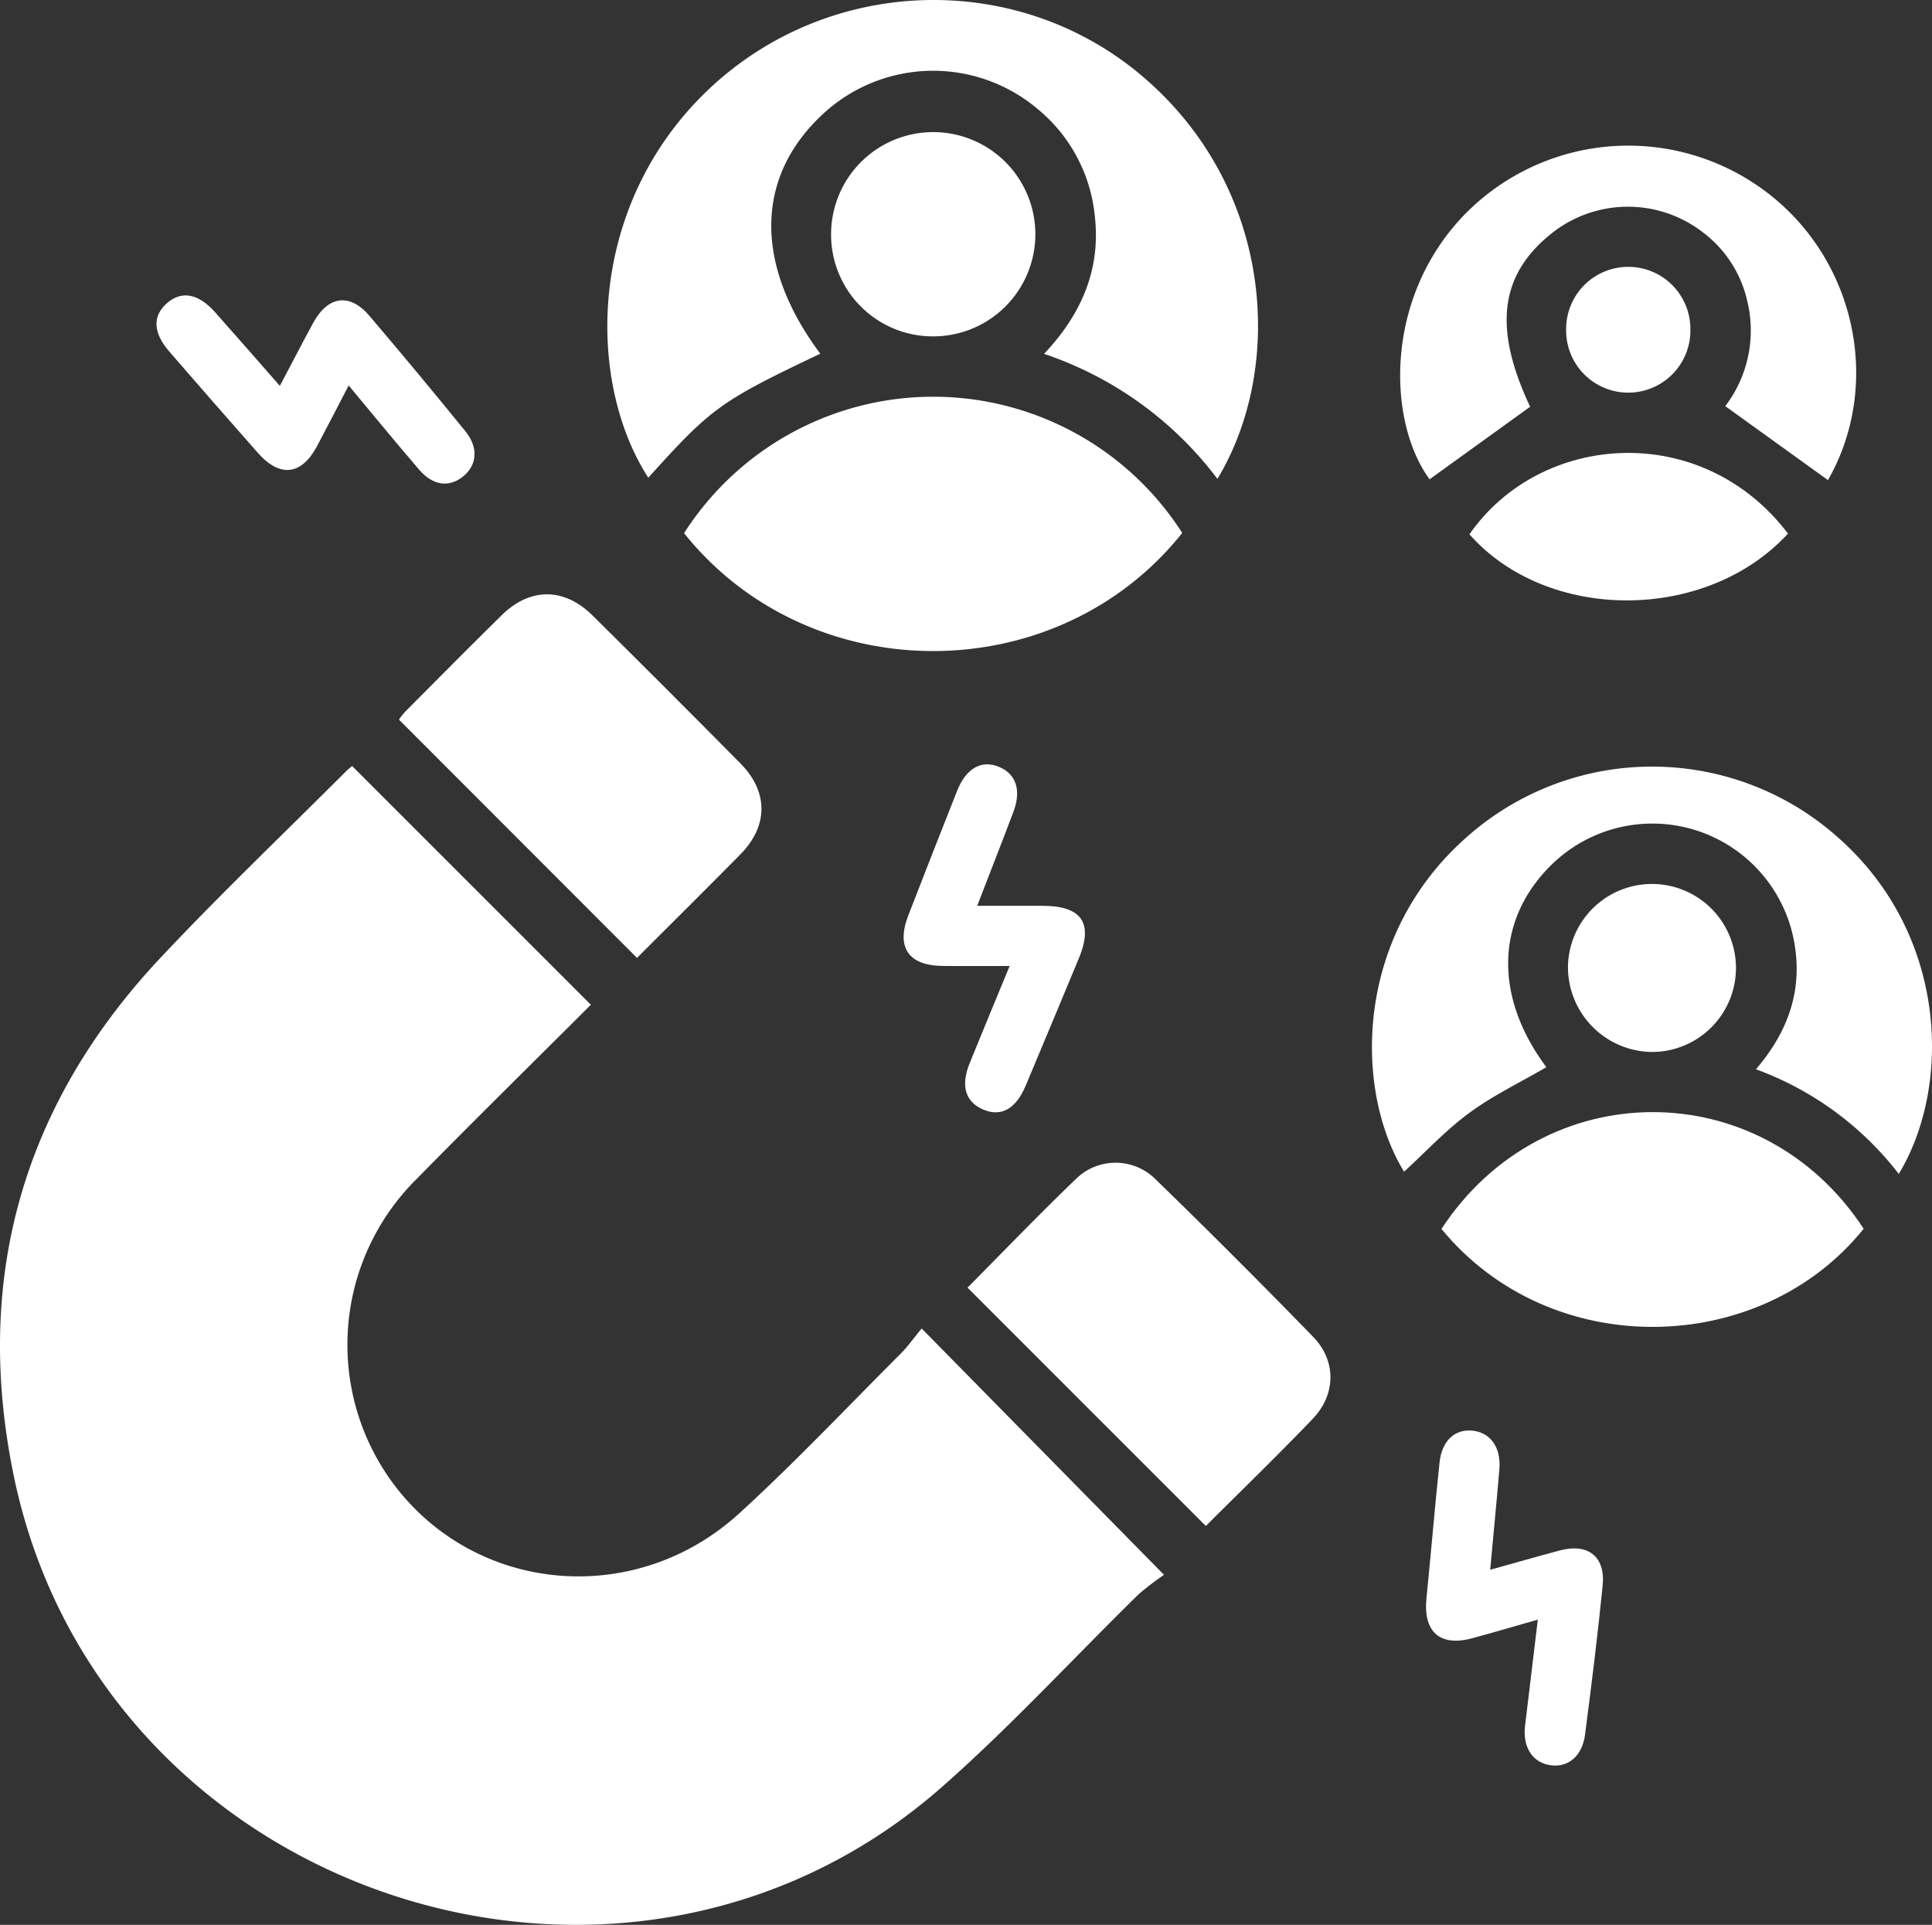 <svg xmlns="http://www.w3.org/2000/svg" width="365.718" height="364.373" viewBox="0 0 365.718 364.373">
  <rect x="0" y="0" width="365.718" height="364.373" fill="#333333" stroke="none"/>
  <g id="Generate_qualified_leads." data-name="Generate qualified leads." transform="translate(-2417 -3806)">
    <path id="Path_574" data-name="Path 574" d="M111.846,190.2C100.8,201.23,89.6,212.242,78.6,223.442a44.15,44.15,0,0,0-4.305,57.21c15.5,21.027,45.852,23.915,65.68,5.795,10.579-9.668,20.436-20.127,30.584-30.264,1.228-1.227,2.235-2.675,3.907-4.7l45.875,46.632a50.693,50.693,0,0,0-4.867,3.739c-12.381,12.133-24.15,24.955-37.139,36.393C117.584,391.746,18.91,358.638,2.59,279.3-5.076,242.026,4.3,209.081,30.4,181.288c11.351-12.088,23.375-23.544,35.1-35.281.424-.424.911-.787,1.154-1L111.846,190.2" transform="translate(2417 3806)" fill="#fff"/>
    <path id="Path_575" data-name="Path 575" d="M155.278,66.956c-18.885,8.974-20.612,10.223-32.559,23.477-11.634-18-11.747-50.726,10.564-72.684,22.622-22.263,58.7-23.758,82.76-3.49,25.1,21.146,27.19,55.258,14.409,76.391a68.255,68.255,0,0,0-32.817-23.663c7.2-7.629,10.815-16.19,9.575-26.383a29.987,29.987,0,0,0-10.734-19.923,30.66,30.66,0,0,0-40.955,1.145c-12.584,11.856-12.734,28.375-.243,45.13" transform="translate(2417 3806)" fill="#fff"/>
    <path id="Path_576" data-name="Path 576" d="M359.425,222.22a60.256,60.256,0,0,0-27.034-19.808c5.9-6.885,8.726-14.467,7.38-23.253a27.279,27.279,0,0,0-45.933-15.6c-10.73,10.4-11.138,25.022-1.118,38.458-4.879,2.843-10.038,5.316-14.572,8.641-4.457,3.27-8.279,7.406-12.362,11.146-9.385-15.265-9.68-44.372,11.881-63.365a52.847,52.847,0,0,1,70.381.2c20.846,18.5,21.316,47.228,11.377,63.587" transform="translate(2417 3806)" fill="#fff"/>
    <path id="Path_577" data-name="Path 577" d="M129.492,100.926a55.978,55.978,0,0,1,94.3-.039c-23.736,29.787-70.487,29.821-94.3.039" transform="translate(2417 3806)" fill="#fff"/>
    <path id="Path_578" data-name="Path 578" d="M120.578,181.326l-45.055-45.1a12.65,12.65,0,0,1,1.2-1.527c6.068-6.1,12.116-12.214,18.251-18.243,5.366-5.272,11.807-5.274,17.188.05q14.091,13.939,28.025,28.038c5.3,5.365,5.252,11.825-.048,17.2-6.544,6.635-13.167,13.192-19.563,19.589" transform="translate(2417 3806)" fill="#fff"/>
    <path id="Path_579" data-name="Path 579" d="M228.26,288.866c-15.164-15.164-30.112-30.114-45.115-45.119,6.7-6.743,13.518-13.843,20.612-20.655a10.7,10.7,0,0,1,14.955.117q15.156,14.717,29.88,29.875c4.4,4.523,4.306,10.907-.108,15.511-6.64,6.923-13.541,13.6-20.224,20.271" transform="translate(2417 3806)" fill="#fff"/>
    <path id="Path_580" data-name="Path 580" d="M289.651,76.994,270.612,90.732c-7.944-10.826-8.765-34.285,6.7-50.193A43.313,43.313,0,0,1,334.3,36.3c17.055,12.843,22.023,36.567,11.724,54.584l-19.437-14a23.632,23.632,0,0,0,4.124-20.05,22.4,22.4,0,0,0-8.425-12.9,23.189,23.189,0,0,0-28.767.4c-9.718,7.873-10.8,17.93-3.871,32.666" transform="translate(2417 3806)" fill="#fff"/>
    <path id="Path_581" data-name="Path 581" d="M272.862,232.634c19.328-29.471,60.649-29.486,79.919-.031-19.443,24.246-59.209,25.281-79.919.031" transform="translate(2417 3806)" fill="#fff"/>
    <path id="Path_582" data-name="Path 582" d="M338.459,101.01c-15.483,16.84-45.576,16.837-60.3.134,13.429-19.35,43.936-21.657,60.3-.134" transform="translate(2417 3806)" fill="#fff"/>
    <path id="Path_583" data-name="Path 583" d="M157.324,43.992a19.333,19.333,0,1,1,19.222,19.683,19.261,19.261,0,0,1-19.222-19.683" transform="translate(2417 3806)" fill="#fff"/>
    <path id="Path_584" data-name="Path 584" d="M282.088,297.154c4.821-1.34,8.979-2.532,13.158-3.649,5.38-1.438,8.684,1.142,8.126,6.686-.947,9.419-2.107,18.818-3.336,28.2-.527,4.023-3.163,6.2-6.426,5.783-3.468-.437-5.414-3.395-4.923-7.484.782-6.515,1.565-13.029,2.413-20.092-4.561,1.3-8.468,2.449-12.4,3.517-6.125,1.664-9.326-1.2-8.677-7.575.872-8.553,1.562-17.124,2.472-25.672.439-4.126,2.858-6.34,6.135-6.053,3.46.3,5.542,3.146,5.194,7.294-.517,6.166-1.12,12.325-1.738,19.04" transform="translate(2417 3806)" fill="#fff"/>
    <path id="Path_585" data-name="Path 585" d="M52.977,73.043c2.223-4.209,4.214-8.062,6.28-11.873,2.8-5.173,6.935-5.771,10.672-1.382q9.219,10.827,18.182,21.873c2.508,3.073,2.2,6.437-.511,8.581-2.615,2.067-5.644,1.7-8.226-1.295C74.991,83.861,70.746,78.654,66,72.97c-2.144,4.12-4.034,7.824-5.99,11.494-2.94,5.514-7.032,5.987-11.2,1.263q-8.421-9.54-16.752-19.16c-3.111-3.59-3.222-6.753-.443-9.184,2.738-2.4,5.918-1.84,9.06,1.684,4.056,4.549,8.056,9.147,12.3,13.976" transform="translate(2417 3806)" fill="#fff"/>
    <path id="Path_586" data-name="Path 586" d="M191.124,182.861c-4.572,0-8.639.036-12.706-.008-6.443-.072-8.812-3.525-6.5-9.511q4.578-11.841,9.26-23.64c1.705-4.3,4.64-5.921,7.961-4.523,3.216,1.355,4.231,4.434,2.691,8.508-2.151,5.694-4.373,11.362-6.852,17.786,4.435,0,8.464-.013,12.492,0,7.307.028,9.517,3.276,6.748,9.946q-5.01,12.069-10.07,24.118c-1.847,4.387-4.637,5.93-7.986,4.521-3.427-1.443-4.36-4.472-2.606-8.806,2.417-5.973,4.9-11.92,7.566-18.393" transform="translate(2417 3806)" fill="#fff"/>
    <path id="Path_587" data-name="Path 587" d="M296.809,183.067a15.9,15.9,0,1,1,15.871,16.069,16.075,16.075,0,0,1-15.871-16.069" transform="translate(2417 3806)" fill="#fff"/>
    <path id="Path_588" data-name="Path 588" d="M319.98,62.381a11.759,11.759,0,1,1-23.515,0,11.758,11.758,0,1,1,23.515,0" transform="translate(2417 3806)" fill="#fff"/>
  </g>
</svg>
